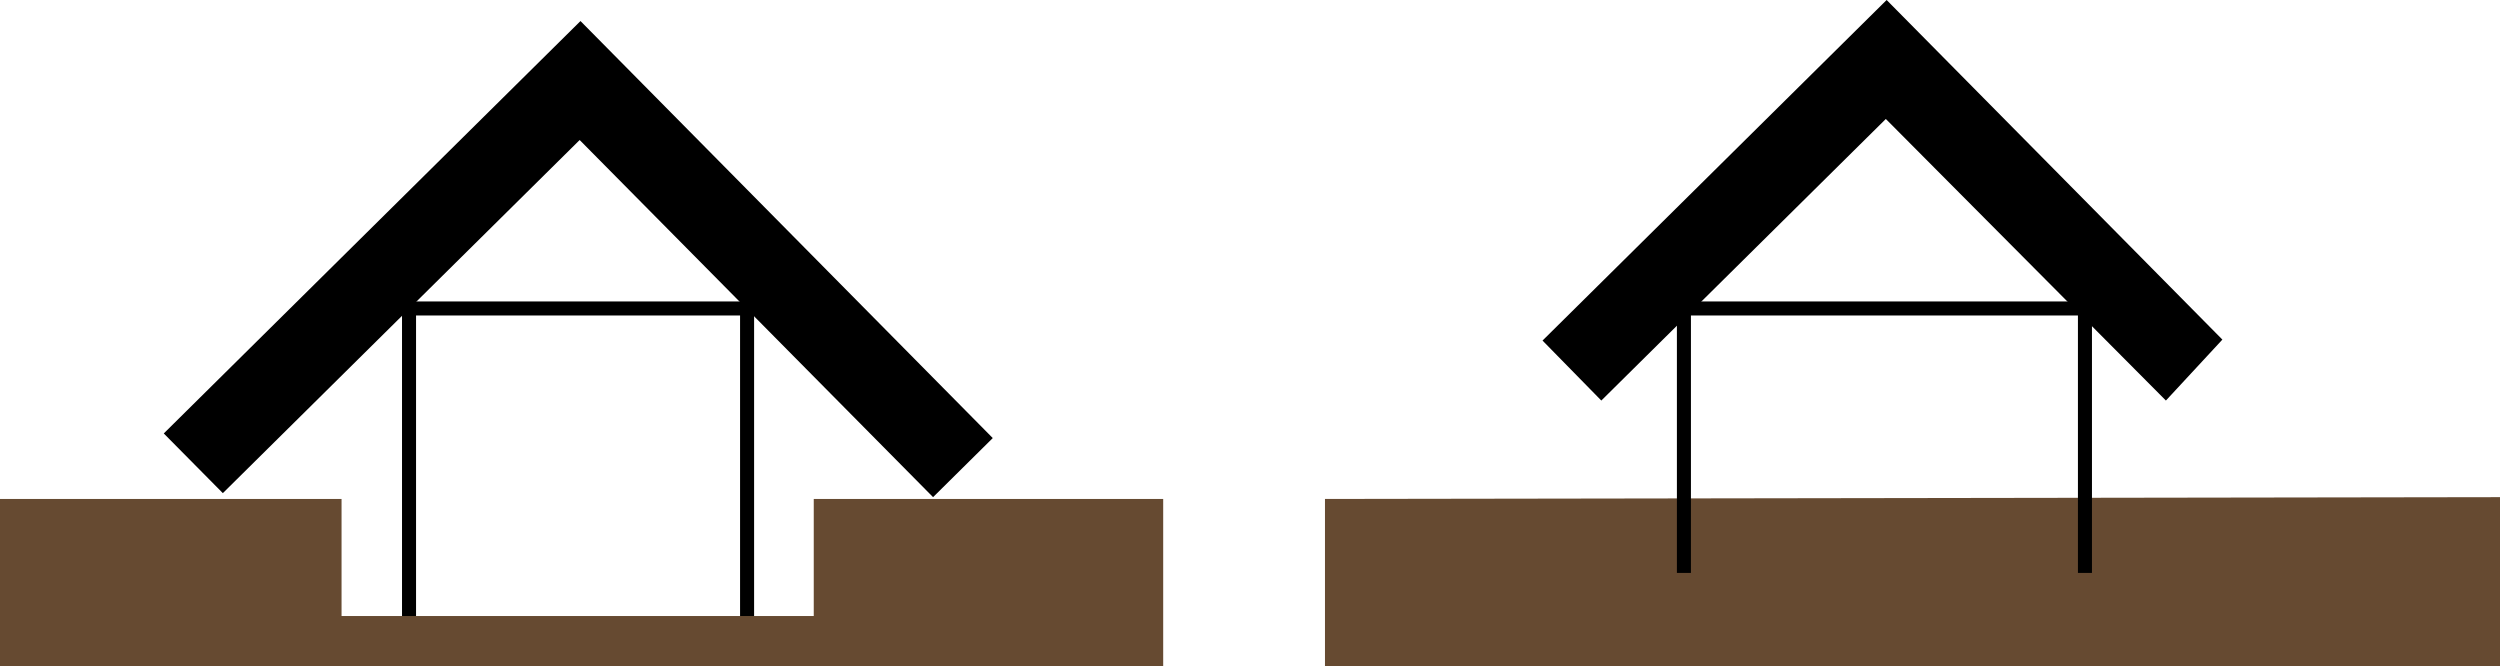 <?xml version="1.0" encoding="utf-8"?>
<!-- Generator: Adobe Illustrator 16.0.0, SVG Export Plug-In . SVG Version: 6.00 Build 0)  -->
<!DOCTYPE svg PUBLIC "-//W3C//DTD SVG 1.1//EN" "http://www.w3.org/Graphics/SVG/1.1/DTD/svg11.dtd">
<svg version="1.1" id="レイヤー_1" xmlns="http://www.w3.org/2000/svg" xmlns:xlink="http://www.w3.org/1999/xlink" x="0px"
	 y="0px" width="356.375px" height="94.939px" viewBox="0 0 356.375 94.939" enable-background="new 0 0 356.375 94.939"
	 xml:space="preserve">
<polyline fill="none" stroke="#000000" stroke-width="2" stroke-miterlimit="10" points="58.308,92.334 58.308,43.972 
	106.497,43.972 106.497,92.334 "/>
<polygon points="141.518,62.447 82.748,3 23.346,61.789 31.767,70.297 82.631,19.959 133.01,70.869 "/>
<polygon points="316.8,48.41 268.94,0 219.887,48.548 228.267,57.098 268.824,16.959 308.75,57.098 "/>
<polygon fill="#664A31" points="0,94.939 0,71.127 48.688,71.127 48.688,87.814 116,87.814 116,71.127 165.813,71.127 
	165.813,94.939 "/>
<polygon fill="#664A31" points="188.875,71.127 188.875,94.939 356.375,94.939 356.375,70.869 "/>
<polyline fill="none" stroke="#000000" stroke-width="2" stroke-miterlimit="10" points="240.042,81.669 240.042,43.972 
	297.209,43.972 297.209,81.669 "/>
</svg>
